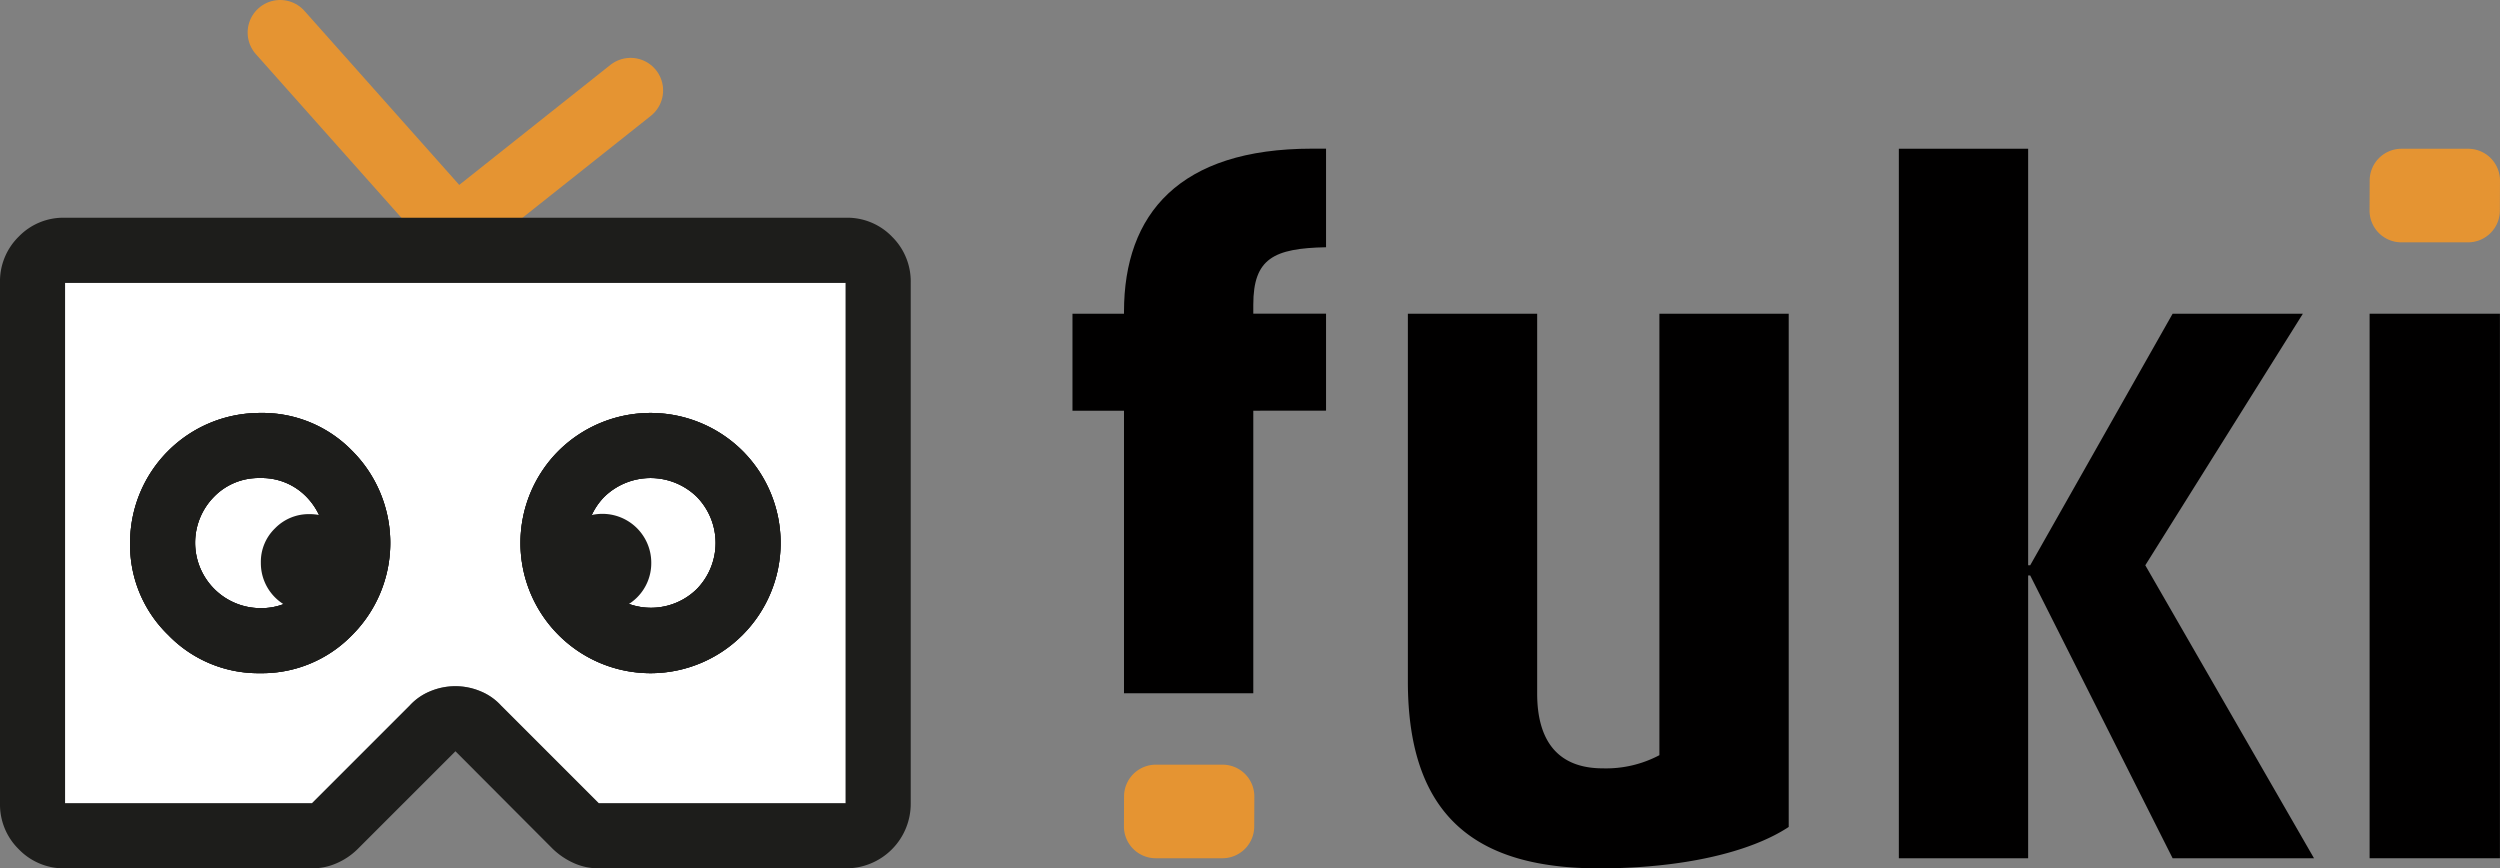 <svg id="FK_logo" xmlns="http://www.w3.org/2000/svg" xmlns:xlink="http://www.w3.org/1999/xlink" width="128.595" height="44.666" viewBox="0 0 128.595 44.666">
  <rect x="0" y="0" width="128.595" height="44.666" fill="#808080" stroke="none"/>
  <defs>
    <clipPath id="clip-path">
      <rect id="Rettangolo_2" data-name="Rettangolo 2" width="128.595" height="44.666" fill="none"/>
    </clipPath>
  </defs>
  <g id="Raggruppa_1" data-name="Raggruppa 1" clip-path="url(#clip-path)">
    <path id="Tracciato_2978" data-name="Tracciato 2978" d="M43.5,41.32H30.8l-5.027-5.027a2.922,2.922,0,0,0-1.041-.729,3.34,3.34,0,0,0-2.617,0,2.922,2.922,0,0,0-1.041.729L16.047,41.32H3.346V14.55H43.5Z" transform="translate(0 0)" fill="#fff"/>
    <path id="Tracciato_1" data-name="Tracciato 1" d="M64.467,21.126V35.66H57.816V21.126h-2.65V16.137h2.65v-.1c0-5.041,2.858-8.39,9.665-8.39h.728v5.071c-2.7.052-3.742.587-3.742,2.954v.461h3.742v4.989Z" transform="translate(0 0)" fill="#010000"/>
    <path id="Tracciato_2" data-name="Tracciato 2" d="M82.24,44.666c-6.185,0-9.822-2.547-9.822-9.613V16.137h6.651V35.676c0,2.339.987,3.846,3.378,3.846a5.855,5.855,0,0,0,2.909-.677V16.137h6.652v26.4c-1.974,1.3-5.456,2.13-9.768,2.13" transform="translate(0 0)" fill="#010000"/>
    <path id="Tracciato_3" data-name="Tracciato 3" d="M111.755,44.146,104.429,29.6h-.105V44.146H97.673V7.652h6.651V29.077h.105l7.326-12.94h6.7l-8.106,12.94,8.678,15.069Z" transform="translate(0 0)" fill="#010000"/>
    <rect id="Rettangolo_1" data-name="Rettangolo 1" width="6.703" height="28.009" transform="translate(121.888 16.137)" fill="#010000"/>
    <path id="Tracciato_4" data-name="Tracciato 4" d="M123.528,7.652h3.43a1.636,1.636,0,0,1,1.636,1.637l-.006,1.54a1.636,1.636,0,0,1-1.637,1.636h-3.43a1.635,1.635,0,0,1-1.636-1.636l.006-1.54a1.637,1.637,0,0,1,1.637-1.637" transform="translate(0 0)" fill="#e59432"/>
    <path id="Tracciato_5" data-name="Tracciato 5" d="M62.879,44.146h-3.43a1.636,1.636,0,0,1-1.636-1.637l.006-1.54a1.636,1.636,0,0,1,1.637-1.636h3.43a1.635,1.635,0,0,1,1.635,1.636l-.006,1.54a1.636,1.636,0,0,1-1.636,1.637" transform="translate(0 0)" fill="#e59432"/>
    <line id="Linea_1" data-name="Linea 1" x2="9.012" y2="10.132" transform="translate(14.411 1.673)" fill="none" stroke="#e59432" stroke-linecap="round" stroke-width="3.346"/>
    <line id="Linea_2" data-name="Linea 2" x1="9.012" y2="7.156" transform="translate(23.424 4.65)" fill="none" stroke="#e59432" stroke-linecap="round" stroke-width="3.346"/>
    <path id="Tracciato_6" data-name="Tracciato 6" d="M18.431,28.945a2.425,2.425,0,0,1-.73,1.785,2.394,2.394,0,0,1-1.77.728,2.489,2.489,0,0,1-2.513-2.513,2.388,2.388,0,0,1,.73-1.77,2.42,2.42,0,0,1,1.783-.729,2.491,2.491,0,0,1,2.5,2.5" transform="translate(0 0)" fill="#1d1d1b"/>
    <path id="Tracciato_7" data-name="Tracciato 7" d="M33.5,28.945a2.488,2.488,0,0,1-2.513,2.513,2.394,2.394,0,0,1-1.77-.728,2.438,2.438,0,0,1-.744-1.785,2.513,2.513,0,0,1,5.027,0" transform="translate(0 0)" fill="#1d1d1b"/>
    <path id="Tracciato_8" data-name="Tracciato 8" d="M18.114,23.19a6.432,6.432,0,0,0-4.73-1.948,6.677,6.677,0,0,0-6.692,6.692,6.446,6.446,0,0,0,1.963,4.73,6.449,6.449,0,0,0,4.729,1.963,6.45,6.45,0,0,0,4.73-1.963,6.7,6.7,0,0,0,0-9.474M15.764,30.3a3.211,3.211,0,0,1-2.38.982,3.365,3.365,0,0,1-2.379-5.726,3.194,3.194,0,0,1,2.379-.967,3.194,3.194,0,0,1,2.38.967,3.393,3.393,0,0,1,0,4.744" transform="translate(0 0)" fill="#1d1d1b"/>
    <path id="Tracciato_9" data-name="Tracciato 9" d="M38.192,23.19a6.715,6.715,0,0,0-9.459,0,6.7,6.7,0,0,0,0,9.474,6.679,6.679,0,0,0,9.459,0,6.7,6.7,0,0,0,0-9.474M35.842,30.3a3.36,3.36,0,0,1-4.759-4.744,3.411,3.411,0,0,1,4.759,0,3.393,3.393,0,0,1,0,4.744" transform="translate(0 0)" fill="#1d1d1b"/>
    <path id="Tracciato_10" data-name="Tracciato 10" d="M45.881,12.171A3.2,3.2,0,0,0,43.5,11.2H3.346a3.192,3.192,0,0,0-2.379.967A3.226,3.226,0,0,0,0,14.55V41.32a3.219,3.219,0,0,0,.967,2.365,3.208,3.208,0,0,0,2.379.981h12.7a3.089,3.089,0,0,0,1.279-.267A3.526,3.526,0,0,0,18.4,43.67l5.027-5.027,5.012,5.027a3.784,3.784,0,0,0,1.085.729,3.089,3.089,0,0,0,1.279.267H43.5a3.324,3.324,0,0,0,3.346-3.346V14.55a3.229,3.229,0,0,0-.966-2.379M43.5,41.32H30.8l-5.027-5.027a2.922,2.922,0,0,0-1.041-.729,3.34,3.34,0,0,0-2.617,0,2.922,2.922,0,0,0-1.041.729L16.047,41.32H3.346V14.55H43.5Z" transform="translate(0 0)" fill="#1d1d1b"/>
    <path id="Tracciato_11" data-name="Tracciato 11" d="M18.114,23.19a6.432,6.432,0,0,0-4.73-1.948,6.677,6.677,0,0,0-6.692,6.692,6.446,6.446,0,0,0,1.963,4.73,6.449,6.449,0,0,0,4.729,1.963,6.45,6.45,0,0,0,4.73-1.963,6.7,6.7,0,0,0,0-9.474M15.764,30.3a3.211,3.211,0,0,1-2.38.982,3.365,3.365,0,0,1-2.379-5.726,3.194,3.194,0,0,1,2.379-.967,3.194,3.194,0,0,1,2.38.967,3.393,3.393,0,0,1,0,4.744" transform="translate(0 0)" fill="#1d1d1b"/>
    <path id="Tracciato_12" data-name="Tracciato 12" d="M38.192,23.19a6.715,6.715,0,0,0-9.459,0,6.7,6.7,0,0,0,0,9.474,6.679,6.679,0,0,0,9.459,0,6.7,6.7,0,0,0,0-9.474M35.842,30.3a3.36,3.36,0,0,1-4.759-4.744,3.411,3.411,0,0,1,4.759,0,3.393,3.393,0,0,1,0,4.744" transform="translate(0 0)" fill="#1d1d1b"/>
    <path id="Tracciato_13" data-name="Tracciato 13" d="M18.114,23.19a6.432,6.432,0,0,0-4.73-1.948,6.677,6.677,0,0,0-6.692,6.692,6.446,6.446,0,0,0,1.963,4.73,6.449,6.449,0,0,0,4.729,1.963,6.45,6.45,0,0,0,4.73-1.963,6.7,6.7,0,0,0,0-9.474M15.764,30.3a3.211,3.211,0,0,1-2.38.982,3.365,3.365,0,0,1-2.379-5.726,3.194,3.194,0,0,1,2.379-.967,3.194,3.194,0,0,1,2.38.967,3.393,3.393,0,0,1,0,4.744" transform="translate(0 0)" fill="#1d1d1b"/>
    <path id="Tracciato_14" data-name="Tracciato 14" d="M38.192,23.19a6.715,6.715,0,0,0-9.459,0,6.7,6.7,0,0,0,0,9.474,6.679,6.679,0,0,0,9.459,0,6.7,6.7,0,0,0,0-9.474M35.842,30.3a3.36,3.36,0,0,1-4.759-4.744,3.411,3.411,0,0,1,4.759,0,3.393,3.393,0,0,1,0,4.744" transform="translate(0 0)" fill="#1d1d1b"/>
  </g>
</svg>
